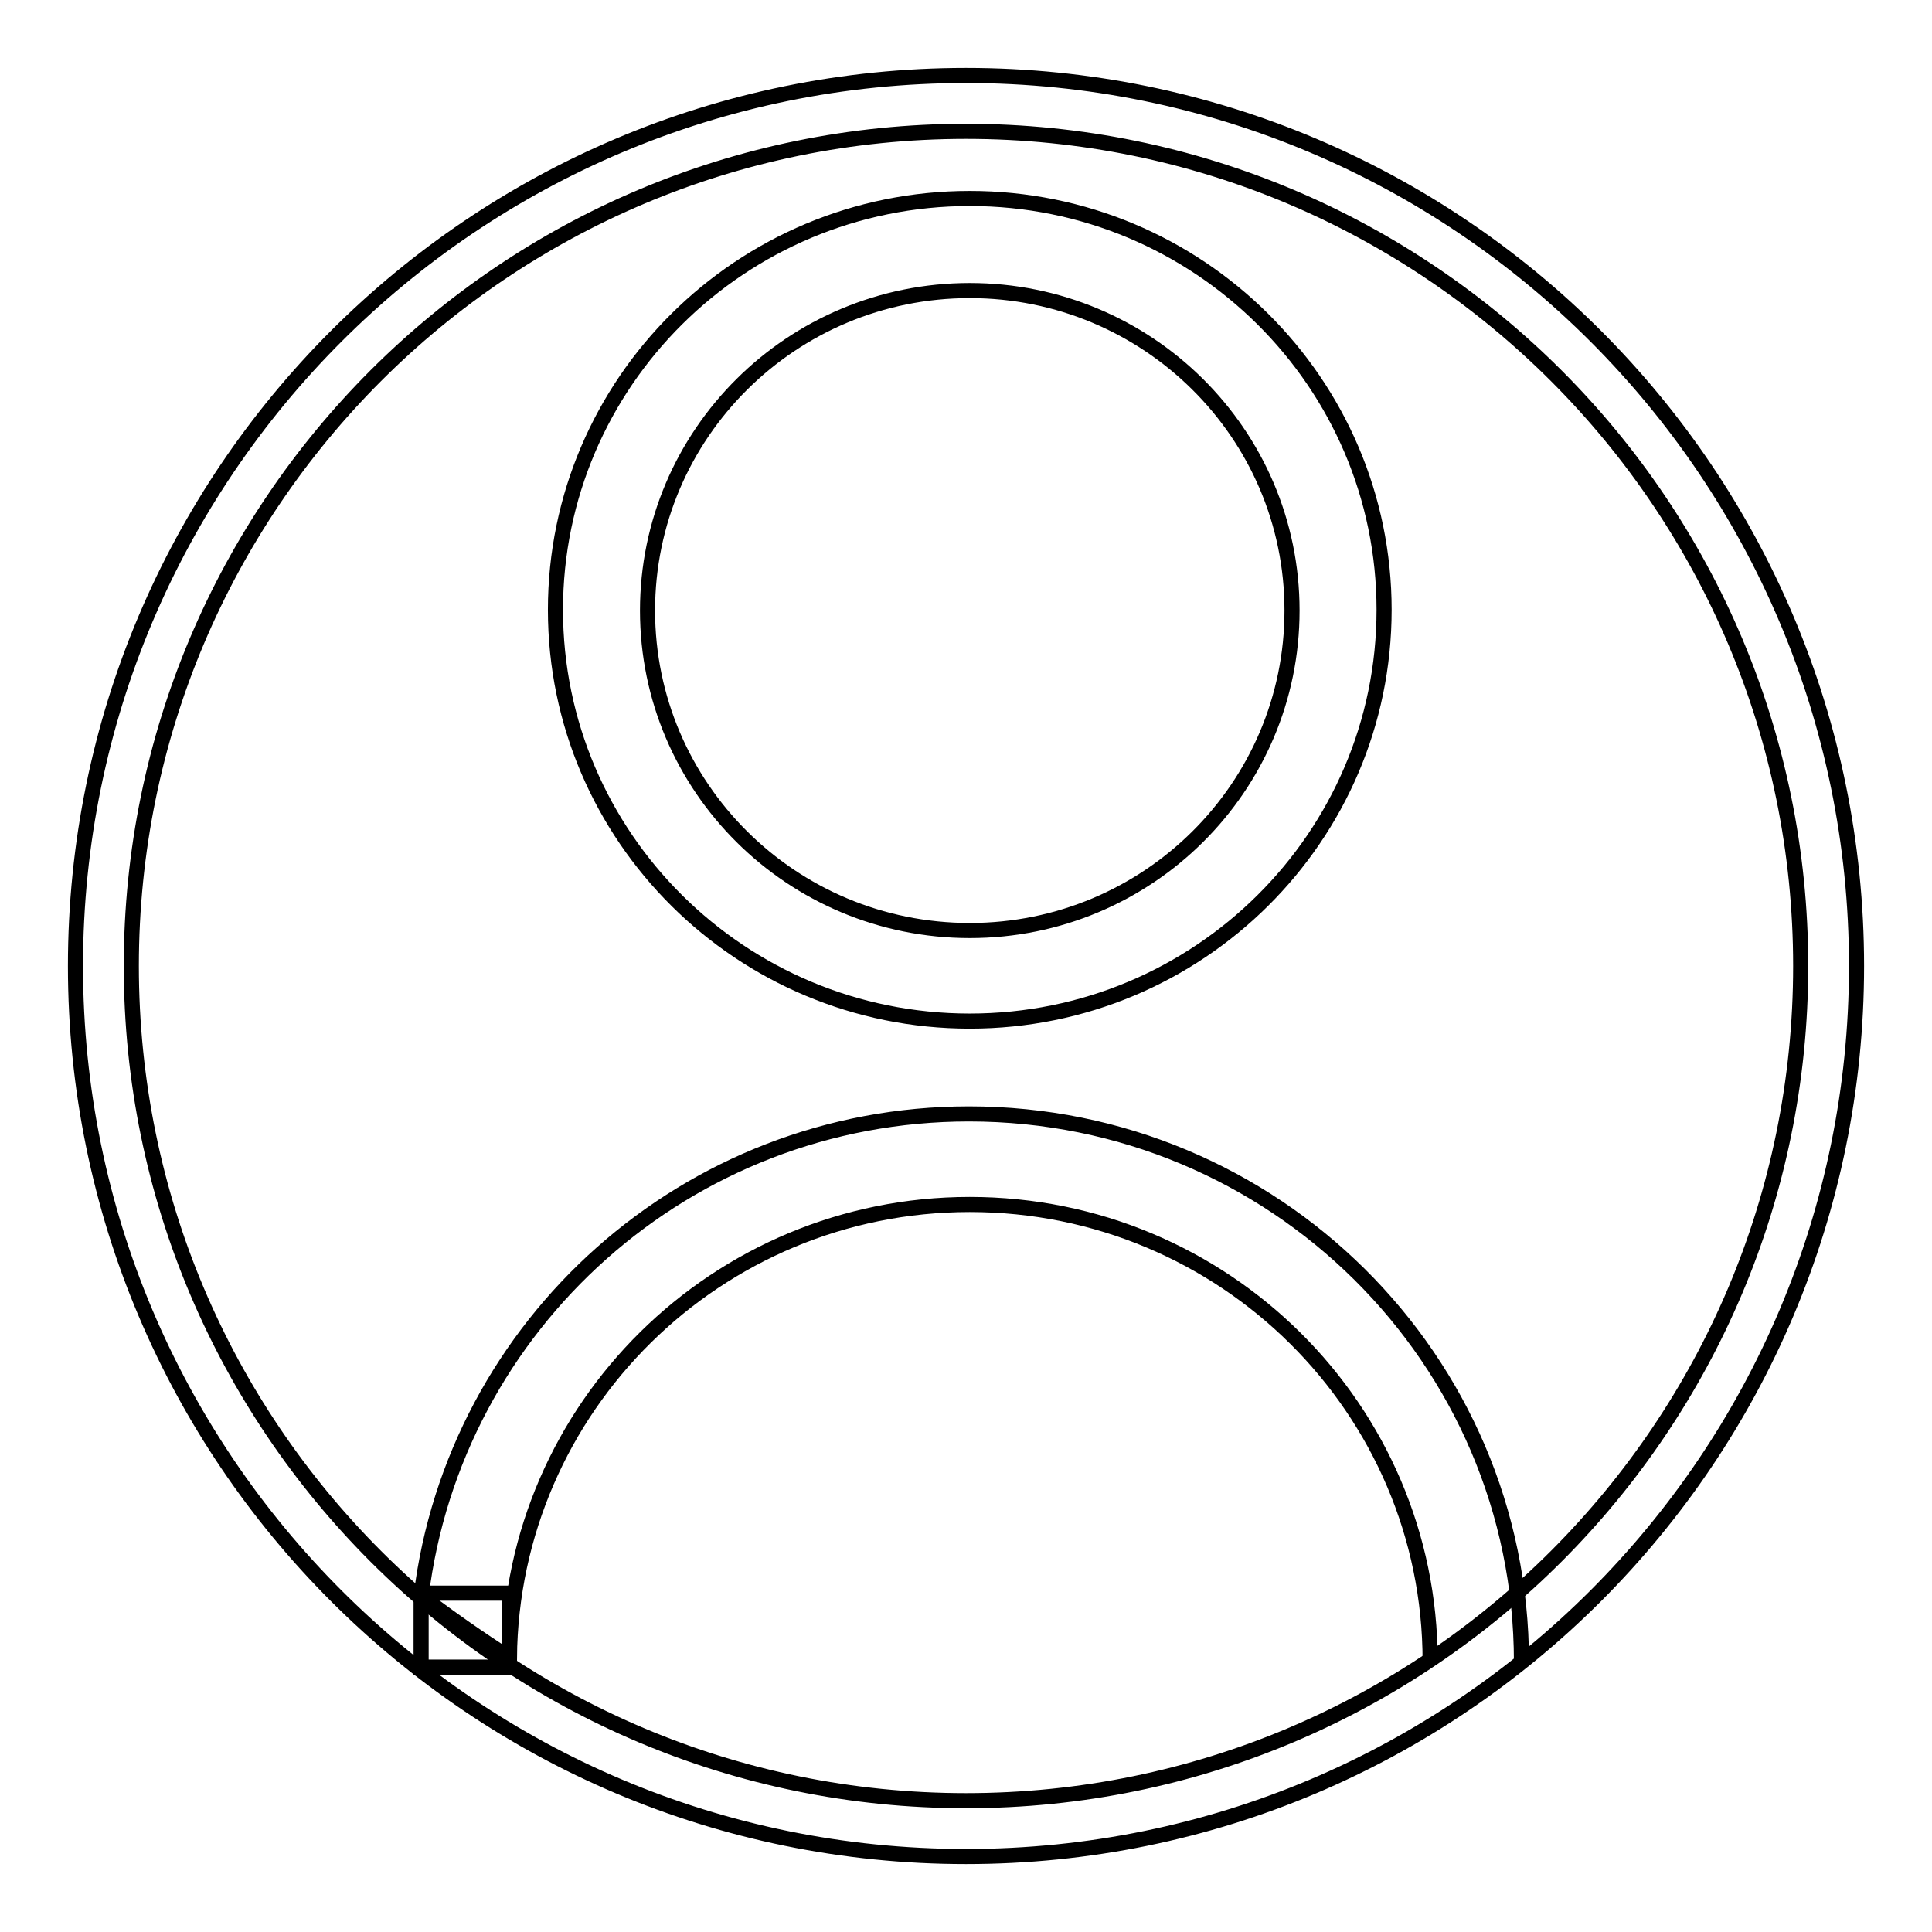 <?xml version="1.0" encoding="utf-8"?>
<!-- Svg Vector Icons : http://www.onlinewebfonts.com/icon -->
<!DOCTYPE svg PUBLIC "-//W3C//DTD SVG 1.1//EN" "http://www.w3.org/Graphics/SVG/1.1/DTD/svg11.dtd">
<svg version="1.1" xmlns="http://www.w3.org/2000/svg" xmlns:xlink="http://www.w3.org/1999/xlink" x="0px" y="0px" viewBox="0 0 256 256" enable-background="new 0 0 256 256" xml:space="preserve">
<g><g><path stroke-width="2" fill-opacity="0" stroke="#000000"  d="M128,246c-65.2,0-118-52.8-118-118C10,62.8,62.8,10,128,10c65.2,0,118,52.8,118,118C246,193.2,193.2,246,128,246z M128,17.4C66.9,17.4,17.4,66.9,17.4,128c0,61.1,49.5,110.6,110.6,110.6c61.1,0,110.6-49.5,110.6-110.6C238.6,66.9,189.1,17.4,128,17.4z"/><path stroke-width="2" fill-opacity="0" stroke="#000000"  d="M128.5,135.3c-30.3,0-54.9-24.4-54.9-54.5s24.6-54.5,54.9-54.5c30.3,0,54.9,24.4,54.9,54.5S158.8,135.3,128.5,135.3z M128.5,38.5c-23.6,0-42.7,19-42.7,42.4c0,23.4,19.1,42.4,42.7,42.4c23.6,0,42.7-19,42.7-42.4C171.2,57.4,152,38.5,128.5,38.5z M189.5,220.1c0-33.4-27.3-60.5-61-60.5c-33.5,0-60.7,26.9-61,60.1c-4-2.6-7.9-5.3-11.7-8.2c4.4-36,35.2-63.9,72.6-63.9c40.4,0,73.2,32.5,73.2,72.6"/><path stroke-width="2" fill-opacity="0" stroke="#000000"  d="M128,150.2"/><path stroke-width="2" fill-opacity="0" stroke="#000000"  d="M55.8,211.1h11.7v9.8H55.8V211.1z"/></g></g>
</svg>